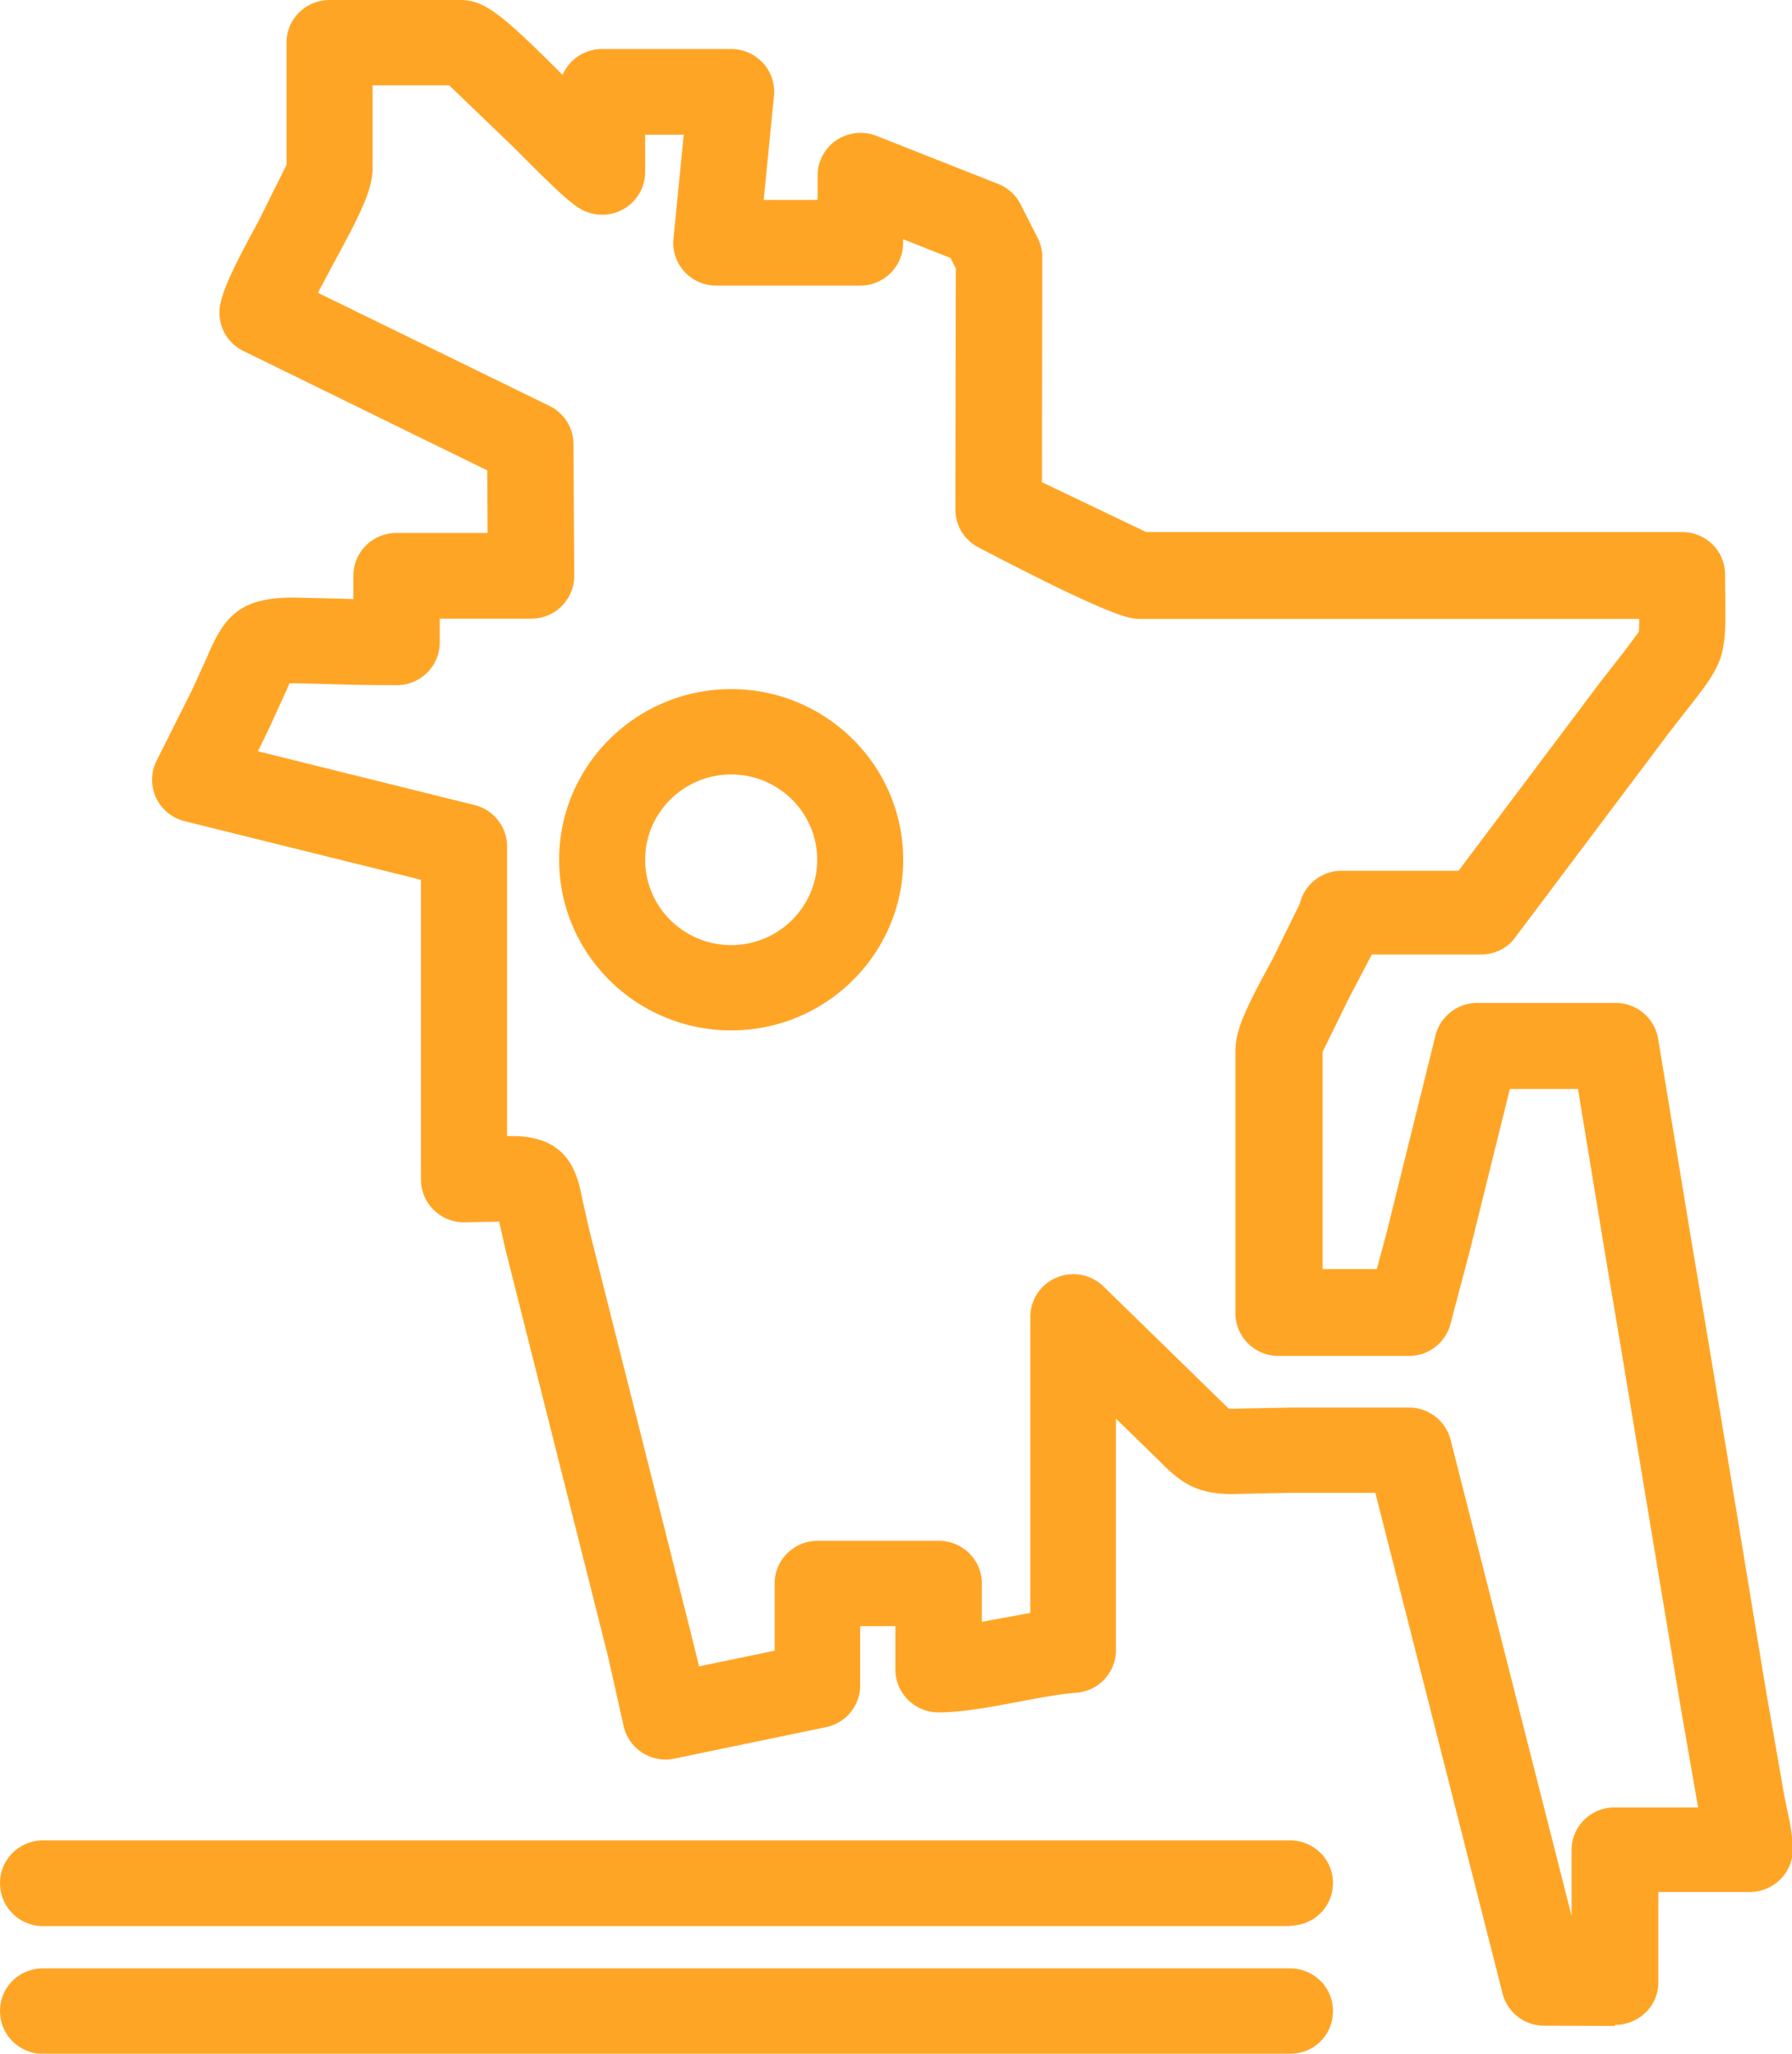 <?xml version="1.0" encoding="UTF-8"?> <svg xmlns="http://www.w3.org/2000/svg" xmlns:v="https://vecta.io/nano" width="48" height="55" fill="#ffa526"><path d="M43.246 54.257l-1.886-.006a1.15 1.15 0 0 1-1.113-.863L36.84 39.98h-2.278l-1.055.02-.5.012c-.92 0-1.36-.28-1.936-.87l-1.18-1.15v6.2c0 .595-.46 1.1-1.06 1.14-.454.037-1.017.143-1.56.245-.77.145-1.5.282-2.135.282a1.15 1.15 0 0 1-1.152-1.142V43.55h-.943v1.587c0 .54-.382 1.007-.916 1.118l-4.06.842c-.62.13-1.23-.265-1.363-.88l-.415-1.852-2.752-10.918-.165-.73-.026.001-.916.016c-.636 0-1.152-.512-1.152-1.142v-8.03l-6.33-1.57a1.15 1.15 0 0 1-.767-.631c-.146-.315-.14-.678.016-.988l.952-1.9.407-.893c.46-1.1.9-1.576 2.3-1.576l.8.017.812.022v-.628c0-.63.516-1.142 1.152-1.142h2.443l-.01-1.675L6.52 9.4a1.14 1.14 0 0 1-.613-1.284c.122-.518.46-1.164 1.004-2.167l.764-1.533V1.142C7.675.5 8.2 0 8.828 0h3.497c.646 0 1.105.365 2.745 2.006a1.15 1.15 0 0 1 1.059-.693h3.456c.325 0 .635.136.853.375s.325.558.293.878l-.275 2.788H21.9V4.7a1.14 1.14 0 0 1 .505-.945 1.16 1.16 0 0 1 1.073-.116l3.257 1.286a1.15 1.15 0 0 1 .606.553l.456.9a1.12 1.12 0 0 1 .12.5l-.008 6.036 2.793 1.335h14.353c.636 0 1.152.5 1.152 1.142l.007.753c.02 1.385-.064 1.638-.9 2.7l-.613.786-4.113 5.473c-.217.3-.56.46-.924.46h-2.92l-.617 1.18-.7 1.425v5.82h1.45l.038-.134.222-.824 1.314-5.3a1.15 1.15 0 0 1 1.119-.87h3.707a1.15 1.15 0 0 1 1.137.958l.892 5.417.4 2.37.508 3.057 1.084 6.585.493 2.832.072.352c.064.292.136.62.153.982l.006.114c0 .63-.516 1.142-1.152 1.142h-2.45v2.426c0 .304-.122.595-.34.8a1.16 1.16 0 0 1-.813.333zm-8.684-16.562h3.176a1.15 1.15 0 0 1 1.117.863l3.24 12.748v-1.76c0-.63.516-1.142 1.152-1.142h2.238l-.478-2.745-1.6-9.627L43 33.616l-.733-4.453h-1.824l-1.1 4.443-.24.9-.243.922a1.15 1.15 0 0 1-1.122.885h-3.494c-.636 0-1.152-.512-1.152-1.142v-7.036c0-.588.338-1.238.986-2.432l.737-1.497a1.15 1.15 0 0 1 1.123-.886h3.13l3.77-5.017.65-.833.404-.54c.012-.046.015-.183.015-.354h-13.35c-.285 0-.675 0-4.35-1.917a1.14 1.14 0 0 1-.616-1.012l.01-6.46-.14-.278-1.27-.502v.1c0 .63-.516 1.142-1.152 1.142h-3.854c-.325 0-.635-.136-.853-.375s-.325-.558-.293-.878l.275-2.788H17.28v1a1.14 1.14 0 0 1-.61 1.008 1.16 1.16 0 0 1-1.184-.059c-.35-.232-.855-.735-1.72-1.605l-1.734-1.666H9.98v2.218c0 .595-.356 1.28-1.04 2.54l-.425.797 6.203 3.03a1.14 1.14 0 0 1 .643 1.018l.02 3.53c.002.304-.12.596-.335.812s-.5.337-.817.337h-2.45v.64c0 .63-.516 1.142-1.152 1.142-.873 0-1.544-.02-2.034-.035l-.728-.017-.112.001-.072.17-.472 1.035-.3.616 5.8 1.44c.513.127.873.584.873 1.108v7.758l.136-.001c1.54 0 1.75 1.033 1.887 1.716l.167.75 2.753 10.92.2.816 2.024-.42v-1.8c0-.63.516-1.142 1.152-1.142h3.247c.636 0 1.152.512 1.152 1.142v1.027l.553-.102.745-.136v-7.93c0-.46.28-.876.707-1.053a1.16 1.16 0 0 1 1.253.239l3.356 3.274.103.002.423-.01 1.133-.022zm-14.977-10.1c-2.54 0-4.608-2.05-4.608-4.57s2.067-4.57 4.608-4.57 4.608 2.05 4.608 4.57-2.067 4.57-4.608 4.57zm0-6.854c-1.27 0-2.304 1.025-2.304 2.285s1.034 2.285 2.304 2.285 2.304-1.025 2.304-2.285-1.034-2.285-2.304-2.285zm14.977 30.842h-33.4A1.15 1.15 0 0 1 0 50.43c0-.632.516-1.142 1.152-1.142h33.4c.636 0 1.152.5 1.152 1.142s-.516 1.142-1.152 1.142zm0 3.427h-33.4C.516 55 0 54.5 0 53.858s.516-1.142 1.152-1.142h33.4c.636 0 1.152.5 1.152 1.142S35.2 55 34.562 55z"></path></svg> 